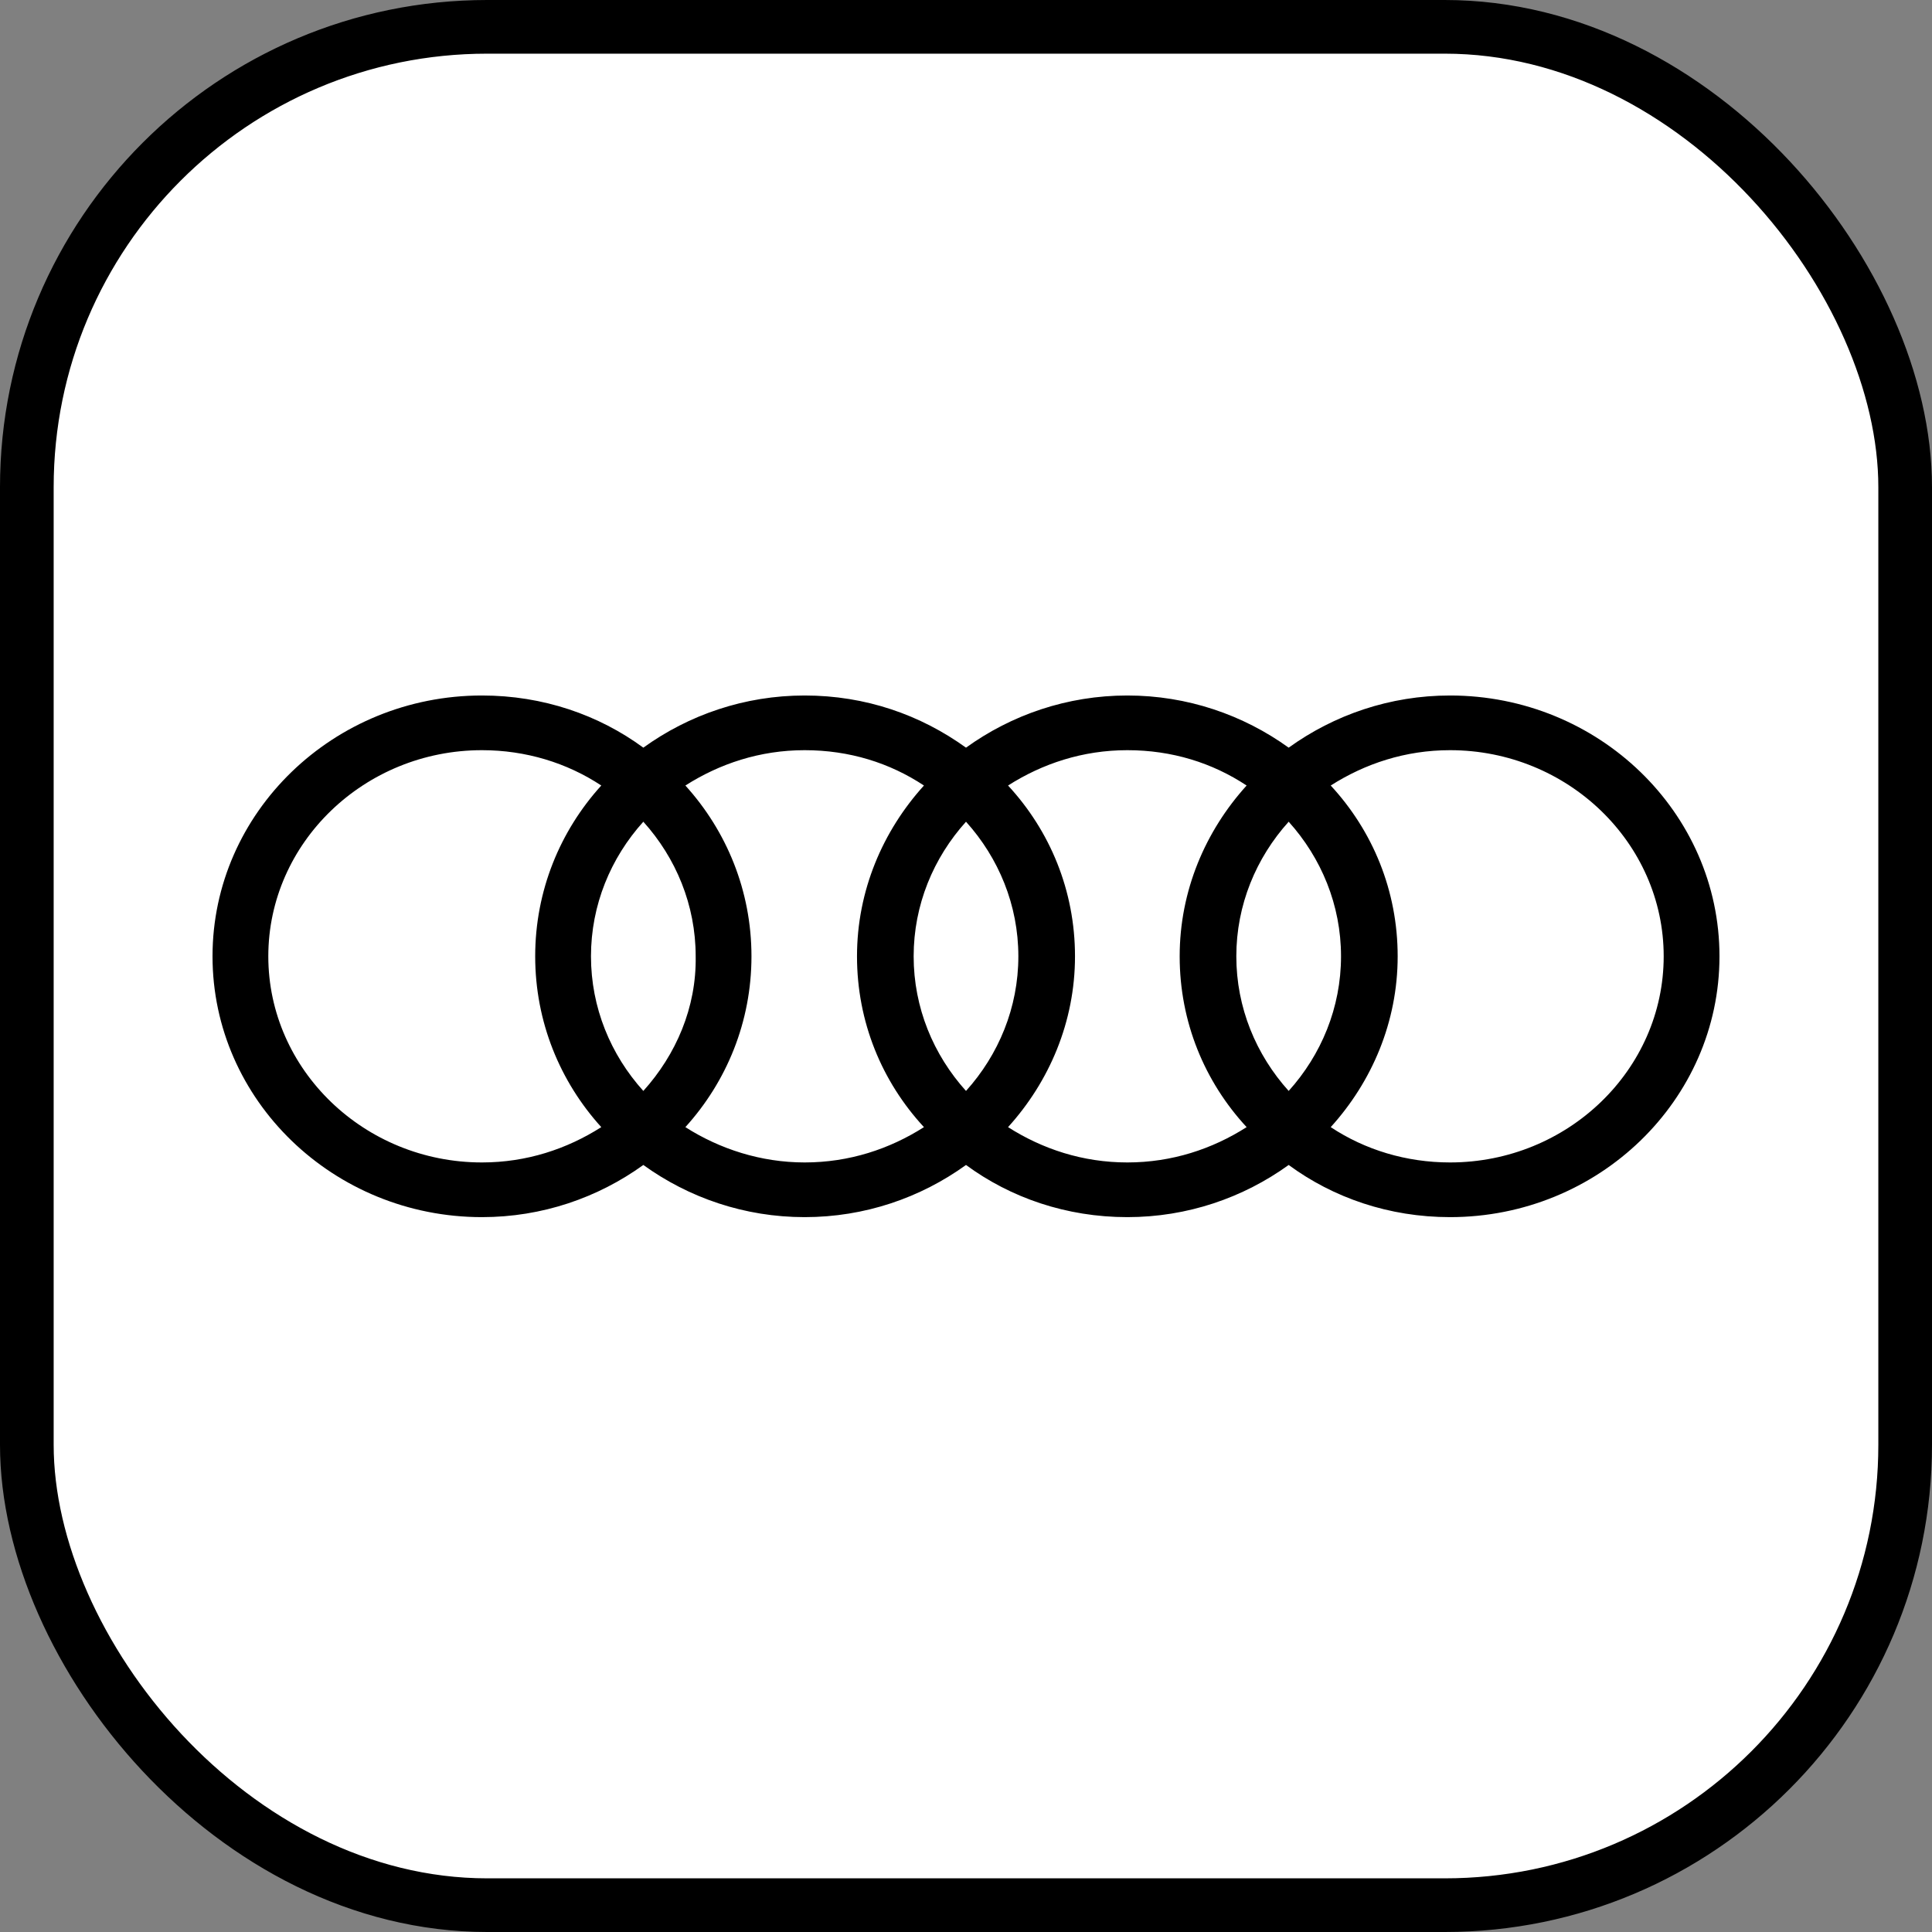 <svg xmlns="http://www.w3.org/2000/svg" width="72" height="72" viewBox="0 0 72 72" fill="none"><rect x="0" y="0" width="72" height="72" fill="#808080" stroke="none"/><rect x="1" y="1" width="70" height="70" rx="17.158" fill="white" stroke="black" stroke-width="2"/><g clip-path="url(#clip0_876_16216)"><path d="M54.038 25.919C51.799 25.919 49.72 26.641 48.025 27.863C46.33 26.641 44.251 25.919 42.013 25.919C39.774 25.919 37.695 26.641 36 27.863C34.305 26.641 32.258 25.919 29.987 25.919C27.749 25.919 25.67 26.641 23.975 27.863C22.312 26.641 20.233 25.919 17.962 25.919C12.429 25.919 7.92 30.278 7.92 35.639C7.92 41.001 12.429 45.359 17.962 45.359C20.201 45.359 22.28 44.638 23.975 43.415C25.67 44.638 27.749 45.359 29.987 45.359C32.226 45.359 34.305 44.638 36 43.415C37.663 44.638 39.742 45.359 42.013 45.359C44.251 45.359 46.33 44.638 48.025 43.415C49.688 44.638 51.767 45.359 54.038 45.359C59.571 45.359 64.08 41.001 64.08 35.639C64.08 30.278 59.571 25.919 54.038 25.919ZM48.025 40.656C46.81 39.308 46.074 37.552 46.074 35.639C46.074 33.727 46.81 31.971 48.025 30.623C49.24 31.971 49.976 33.727 49.976 35.639C49.976 37.552 49.24 39.308 48.025 40.656ZM36 40.656C34.785 39.308 34.049 37.552 34.049 35.639C34.049 33.727 34.785 31.971 36 30.623C37.215 31.971 37.951 33.727 37.951 35.639C37.951 37.552 37.215 39.308 36 40.656ZM23.975 40.656C22.759 39.308 22.024 37.552 22.024 35.639C22.024 33.727 22.759 31.971 23.975 30.623C25.19 31.971 25.926 33.727 25.926 35.639C25.958 37.552 25.19 39.308 23.975 40.656ZM9.999 35.639C9.999 31.407 13.581 27.957 17.962 27.957C19.593 27.957 21.128 28.428 22.408 29.274C20.872 30.968 19.945 33.194 19.945 35.639C19.945 38.085 20.872 40.311 22.408 42.005C21.128 42.82 19.625 43.321 17.962 43.321C13.581 43.321 9.999 39.872 9.999 35.639ZM25.542 42.005C27.077 40.311 28.005 38.085 28.005 35.639C28.005 33.194 27.077 30.968 25.542 29.274C26.821 28.459 28.324 27.957 29.987 27.957C31.65 27.957 33.154 28.428 34.433 29.274C32.898 30.968 31.938 33.194 31.938 35.639C31.938 38.085 32.866 40.311 34.433 42.005C33.154 42.82 31.65 43.321 29.987 43.321C28.356 43.321 26.821 42.82 25.542 42.005ZM37.567 42.005C39.102 40.311 40.062 38.085 40.062 35.639C40.062 33.194 39.134 30.968 37.567 29.274C38.846 28.459 40.349 27.957 42.013 27.957C43.675 27.957 45.179 28.428 46.458 29.274C44.923 30.968 43.963 33.194 43.963 35.639C43.963 38.085 44.891 40.311 46.458 42.005C45.179 42.82 43.675 43.321 42.013 43.321C40.349 43.321 38.846 42.82 37.567 42.005ZM54.038 43.321C52.407 43.321 50.871 42.851 49.592 42.005C51.127 40.311 52.087 38.085 52.087 35.639C52.087 33.194 51.159 30.968 49.592 29.274C50.871 28.459 52.375 27.957 54.038 27.957C58.419 27.957 62.001 31.407 62.001 35.639C62.001 39.872 58.419 43.321 54.038 43.321Z" fill="black"/></g><defs><clipPath id="clip0_876_16216"><rect width="56.16" height="19.44" fill="white" transform="translate(7.92 25.92)"/></clipPath></defs></svg>